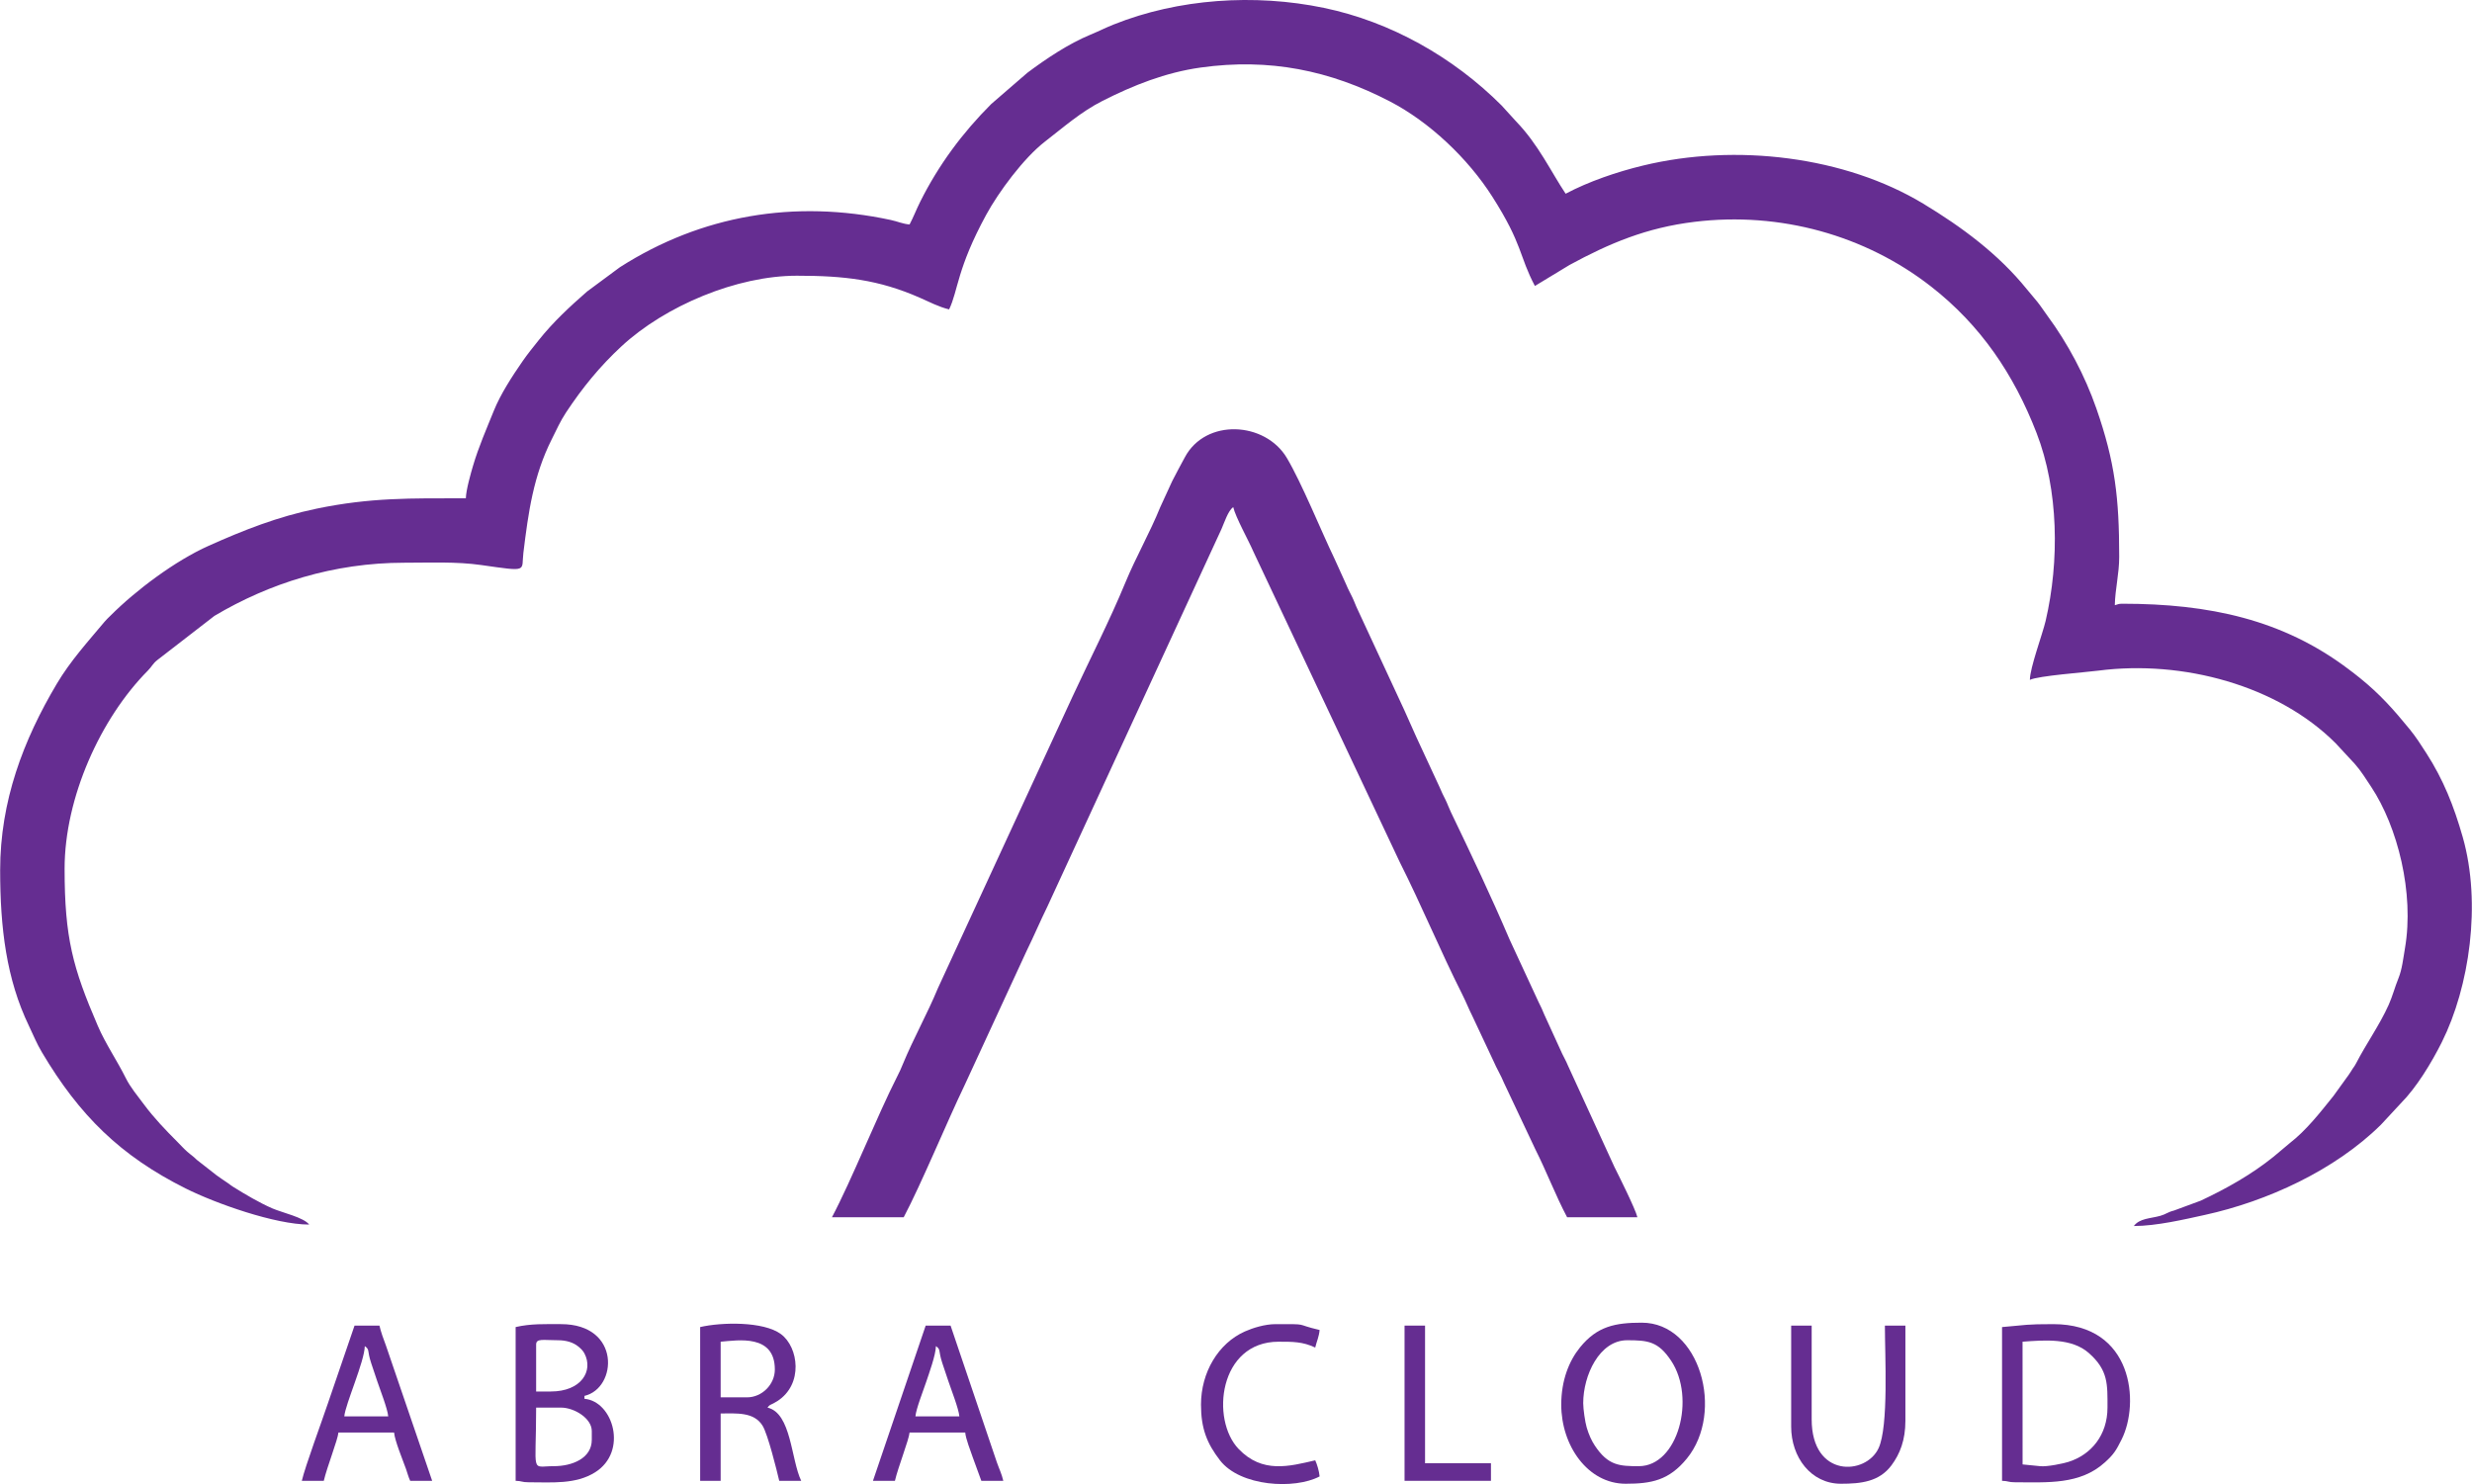 <?xml version="1.0" encoding="UTF-8"?>
<!DOCTYPE svg PUBLIC "-//W3C//DTD SVG 1.1//EN" "http://www.w3.org/Graphics/SVG/1.1/DTD/svg11.dtd">
<!-- Creator: CorelDRAW 2020 (64-Bit) -->
<svg xmlns="http://www.w3.org/2000/svg" xml:space="preserve" width="5.626in" height="3.378in" version="1.1" style="shape-rendering:geometricPrecision; text-rendering:geometricPrecision; image-rendering:optimizeQuality; fill-rule:evenodd; clip-rule:evenodd"
viewBox="0 0 5626.04 3378.43"
 xmlns:xlink="http://www.w3.org/1999/xlink"
 xmlns:xodm="http://www.corel.com/coreldraw/odm/2003">
 <defs>
  <style type="text/css">
   <![CDATA[
    .fil0 {fill:#652D91}
   ]]>
  </style>
 </defs>
 <g id="Layer_x0020_1">
  <g id="_2763577972816">
   <path class="fil0" d="M2070.01 511.02c-15.55,-1.3 -27.54,-6.99 -43.02,-10.31 -218.78,-46.94 -430.59,-11.11 -616.35,107.62l-74.71 55.29c-39.26,34.32 -77.15,69.45 -109.69,110.3 -13.07,16.42 -25.25,31.22 -37.59,49.08 -22.84,33.04 -49.67,74.14 -64.84,111.83 -16.43,40.82 -34.69,82.14 -47.54,125.8 -4.78,16.27 -15.84,54.71 -16.26,73.74 -125.44,0 -216.49,-1.97 -339.76,23.57 -89.28,18.5 -165.61,48.78 -245.52,84.48 -76.42,34.15 -165.89,101.23 -223.93,159.41 -4.96,4.96 -8.65,8.14 -13.15,13.52 -38.35,45.88 -77.67,89.01 -108.72,141.27 -76.38,128.56 -128.93,267.06 -128.93,424.41 0,131.26 14.15,247.77 65.55,354.45 11.06,22.96 16.87,38.69 29.7,60.3 85.05,143.35 178.5,235.45 326.98,309.69 68.66,34.33 204.17,82.22 281.11,82.22 -11.8,-16.11 -61.51,-27.24 -83.35,-36.65 -29.3,-12.64 -62.42,-32.22 -90.33,-49.67 -4.22,-2.64 -6.23,-4.54 -11.66,-8.34 -9.83,-6.87 -16.21,-10.61 -25.65,-17.69l-44.87 -35.13c-8.97,-8.97 -12.76,-10.57 -21.62,-18.38 -7.93,-6.98 -14.04,-14 -21.69,-21.64 -27.79,-27.79 -53.89,-55.03 -77.09,-86.24 -13.77,-18.52 -30.75,-38.83 -40.83,-59.17 -19.82,-39.99 -46.11,-77.97 -63.96,-119.37 -56.94,-132.03 -75.62,-200.68 -75.62,-357.72 0,-162.19 82.01,-342.5 189.23,-450.77 9.93,-10.03 11.12,-15.98 22.11,-24.56l129.7 -100.3c124.41,-74.03 271.22,-121.04 432.3,-121.04 57.36,0 118.44,-2.81 174.76,5.24 109.39,15.64 91.07,14.24 96.17,-27.64 11.31,-92.86 22.84,-175.61 64.62,-258.72 11.08,-22.05 19.24,-40.84 32.46,-60.87 36.93,-55.91 76.87,-104.94 126.11,-150.56 99.98,-92.63 262.98,-160.79 399.21,-160.79 107.94,0 186.02,8.85 279.91,50.09 20.54,9.02 43.93,21.25 66.76,26.57 20.75,-43.25 17.62,-92.8 84.48,-215.52 27.83,-51.09 84.97,-128.8 133.6,-166.41 42.74,-33.06 81.87,-67.77 130.76,-92.57 70.29,-35.65 143.75,-64.92 223.9,-76.1 155.78,-21.74 293.72,6.06 430.64,77.22 90.53,47.05 177.68,129.83 233.12,216.88 69.88,109.7 60.36,134.23 96.83,203.17l78.85 -47.81c90.66,-49.28 174.99,-84.94 285.08,-98.26 194.24,-23.48 388.17,30.5 538,147.48 112.39,87.75 188.18,199.37 240,333.33 50.11,129.52 52.31,291.6 20.57,427.76 -6.94,29.76 -35.83,106.94 -35.83,134.17 19.37,-9.3 126.57,-17.18 155.71,-20.96 192.71,-24.98 409.13,34.03 540.12,165.12l43.31 46.69c14.26,15.92 25.9,34.89 37.56,52.44 60.45,91.02 98.48,242.22 77.15,367.22 -4,23.48 -6.65,48.41 -14.81,68.52 -8.58,21.14 -13.51,41.07 -22.42,60.92 -20.8,46.36 -50.86,87.98 -73.94,132.72 -3.69,7.15 -2.91,4.83 -7.78,12.22 -4.3,6.52 -4.75,8.04 -9.16,14.18l-34.92 48.41c-30.35,37.61 -60.98,77.38 -99.42,107.25l-34.43 28.9c-0.53,0.44 -1.26,1.1 -1.8,1.54 -50.35,40.73 -108.08,73.1 -166.26,100.41l-60.84 22.49c-14.83,3.65 -17.96,8.36 -31.27,12.06 -22.48,6.25 -47.24,5.57 -60.15,23.19 51.5,0 115.79,-15.24 161.44,-25.22 142.35,-31.13 296.48,-102.01 401.13,-205.54l44.92 -48.42c36.14,-36.31 70.43,-93.11 93.67,-139.67 62.59,-125.39 90.52,-315.24 47.47,-466.43 -20.23,-71.02 -44.02,-130.67 -82.59,-190.74 -12.54,-19.53 -23.63,-37.06 -38.31,-55.03 -36.99,-45.29 -67.63,-79.76 -113.33,-116.66 -9.8,-7.91 -16,-12.63 -26.29,-20.38 -149.15,-112.41 -316.21,-148.57 -514.77,-148.57 -9,0 -9.19,1.59 -16.67,3.33 0.83,-37.45 10,-70.92 10,-110 0,-133.88 -9.38,-215.52 -52.04,-337.96 -26.09,-74.88 -65.06,-148.32 -111.8,-211.54 -8.04,-10.88 -13.91,-20.39 -22.37,-30.97 -8.17,-10.22 -16.2,-19.09 -24.26,-29.07 -64.47,-79.89 -148.28,-141.75 -235.53,-194.47 -177.63,-107.33 -426.09,-138.11 -638.07,-86.74 -59.52,14.43 -122.98,36.06 -175.93,64.07 -32.94,-49.2 -61.87,-111.91 -112.43,-164.23l-33.35 -36.65c-109.59,-109.68 -252.09,-190.5 -404.49,-222.18 -157.84,-32.81 -331.58,-20.91 -478.34,37.78 -19.54,7.81 -33.7,15.25 -53.31,23.35 -49.49,20.44 -100.83,54.8 -143.35,86.65l-82.22 71.11c-65.41,65.43 -119.69,138.55 -161.39,221.95 -8.99,17.97 -15.68,35.65 -24.44,52.22z"/>
   <path class="fil0" d="M1893.34 2771.03l163.33 0c40.1,-75.79 98.02,-216.23 138.85,-301.16l141.11 -305.56c16.17,-32.71 30.6,-67.19 46.76,-99.91l396.58 -860.09c6.67,-15 14.8,-41.23 26.71,-49.96 5.43,23.3 35.38,76.77 45.7,100.96l333.16 706.84c49.87,98.93 92.45,202.19 142.25,301.08 8.86,17.6 14.46,32.43 23.32,50.01l47.93 102.07c7.65,17.93 16.91,32.41 23.83,49.5l71.6 151.73c25.44,50.46 45.82,104.63 72.2,154.47l160 0c-4.35,-18.68 -43.39,-96.78 -52.26,-114.41l-105.82 -230.85c-4.54,-11 -8.08,-16.52 -13.08,-26.92l-40.77 -89.23c-5.06,-12.25 -6.86,-16.29 -12.54,-27.46l-66.5 -143.5c-41.71,-97.73 -87.48,-194.04 -133.52,-289.81 -4.94,-10.28 -7.55,-18.59 -12.13,-27.87 -5.22,-10.56 -8.99,-17.47 -13.85,-29.48l-52.82 -113.84c-9.23,-20.76 -17.52,-39.15 -26.75,-59.91l-106.67 -230c-4.58,-9.28 -7.19,-17.59 -12.13,-27.87 -5.41,-11.25 -9.76,-18.79 -14.02,-29.31l-25.98 -57.35c-31.01,-64.5 -75.17,-173.67 -109.15,-230.85 -49.09,-82.61 -184.57,-90.6 -232.07,-1.38 -9.71,18.25 -18.82,34.37 -28.87,54.46l-27.27 59.39c-23.56,58.18 -55.13,112.96 -79.06,170.94 -36.35,88.08 -80.24,173.27 -120.32,259.69l-306.35 663.65c-24.33,58.94 -55.71,114.48 -80,173.33 -5.06,12.26 -6.86,16.29 -12.54,27.46 -46.58,91.66 -103.57,235.52 -148.87,321.13z"/>
   <path class="fil0" d="M3603.34 3194.36c0,-63.69 37.03,-143.33 100,-143.33 47.41,0 70.74,2.51 100.08,46.59 56.84,85.38 15.56,240.08 -73.41,240.08 -43.86,0 -69.82,-1.09 -100.08,-46.58 -7.72,-11.61 -13.83,-25.24 -18.63,-41.37 -3.58,-12 -7.95,-41.86 -7.95,-55.38zm-50 3.33c0,93.08 60.2,180 146.67,180 58.8,0 98.75,-7.81 139.26,-57.4 86.42,-105.77 29.78,-309.26 -102.6,-309.26 -60.84,0 -101.75,8.39 -140.53,56.14 -25.17,30.99 -42.81,75.41 -42.81,130.53z"/>
   <path class="fil0" d="M1260 3337.69c-53.49,0 -40,21.24 -40,-133.33l56.67 0c29.93,0 70,24.26 70,53.33l0 20c0,41.9 -44.11,60 -86.67,60zm-6.67 -170l-33.33 0 0 -106.67c0,-14.81 15.56,-10 50,-10 19,0 34.84,5.21 45.83,14.16 5.92,4.82 10.85,9.62 14.13,15.87 20.78,39.68 -6.84,86.63 -76.63,86.63zm-80 -146.67l0 350c15.07,0.33 13.25,3.33 30,3.33 52.92,0 106.5,5.07 150.75,-22.59 75.7,-47.32 41.02,-162 -24.08,-167.41l0 -6.67c74.95,-17.46 83.48,-163.33 -53.33,-163.33 -36.22,0 -68.87,-1.36 -103.33,6.67z"/>
   <path class="fil0" d="M4643.35 3337.69l-39.93 -3.98 -0.07 -279.35c51.05,-3.85 111.98,-8.59 150.89,25.78 44.64,39.43 42.44,71.67 42.44,124.22 0,62.31 -36.87,107.48 -89.53,123.8 -10.77,3.34 -48.04,11.36 -63.8,9.53zm-86.67 -316.67l0 350c15.07,0.33 13.25,3.33 30,3.33 73.02,0 147.46,6.25 204.41,-45.59 20.02,-18.22 25.08,-26.59 37.87,-52.13 41.39,-82.7 26.33,-262.27 -155.61,-262.27 -63.94,0 -58.97,1.86 -116.67,6.67z"/>
   <path class="fil0" d="M1700.01 3181.03l-60 0 0 -126.67c39.6,-3.3 123.33,-17.7 123.33,63.33 0,34.07 -29.27,63.33 -63.33,63.33zm-106.67 -160l0 350 46.67 0 0 -153.33c36.41,0 75.74,-3.9 95.42,27.91 11.98,19.35 32.33,101.46 37.91,125.42l50 0c-23.39,-48.73 -22.28,-154 -76.67,-166.67 6.23,-8.51 7.01,-4.98 22.08,-14.59 60.09,-38.31 48.61,-123.02 8.53,-152.69 -39.81,-29.46 -135.68,-27.3 -183.95,-16.06z"/>
   <path class="fil0" d="M4076.68 3247.69c0,69.46 44.89,130 113.33,130 45.55,0 87.05,-4.53 114.87,-41.8 19.52,-26.16 31.8,-57.69 31.8,-101.54l0 -216.67 -46.67 0c0,67.98 8.79,228.82 -14.35,278.99 -28.64,62.1 -152.32,68.42 -152.32,-65.65l0 -213.33 -46.67 0 0 230z"/>
   <path class="fil0" d="M830 3064.36c11.91,8.72 4.67,8.65 14.55,38.78 4.87,14.85 8.41,25.05 13.38,39.96 6.43,19.3 23.97,63.97 25.41,81.26l-100 0c2.3,-27.7 45.87,-124.22 46.67,-160zm-143.33 306.67l50 0c7.28,-31.27 31.98,-93.77 33.33,-110l126.67 0c1.54,18.45 19.57,62.01 27.09,82.91 3,8.35 5.67,18.94 9.58,27.09l50 0 -105.26 -308.08c-5.51,-14.24 -11.46,-31.19 -14.74,-45.26l-56.67 0 -60.39 176.28c-13.17,39.41 -51.83,143.64 -59.61,177.06z"/>
   <path class="fil0" d="M2130.01 3064.36c11.91,8.72 4.67,8.65 14.55,38.78 4.87,14.85 8.41,25.05 13.38,39.96 6.43,19.3 23.97,63.97 25.41,81.26l-100 0c1.42,-17.11 18.26,-59.78 24.59,-78.74 6.45,-19.35 21.62,-60.75 22.07,-81.26zm-143.33 306.67l50 0c7.29,-31.27 31.98,-93.77 33.33,-110l126.67 0c1.21,14.55 12.21,41.78 17.06,56.28l19.61 53.72 50 0c-3.82,-16.38 -9.11,-26.29 -14.62,-42.04l-105.38 -311.29 -56.67 0 -120 353.33z"/>
   <path class="fil0" d="M2733.34 3197.69c0,54.32 13.59,88.33 43.25,126.75 45.99,59.57 169.68,66.78 226.75,36.59 -0.97,-11.69 -5.89,-28.09 -10,-36.67 -59.66,13.9 -120.35,30.35 -174.26,-25.74 -64.24,-66.85 -45.05,-244.26 90.92,-244.26 31.42,0 54.96,-0.28 83.33,13.33 3.13,-13.41 8.74,-24.8 10,-40 -59.94,-13.96 -20.44,-13.33 -100,-13.33 -25.07,0 -52.55,8.9 -70.02,16.64 -60.8,26.94 -99.98,93.41 -99.98,166.69z"/>
   <polygon class="fil0" points="3196.68,3371.03 3393.34,3371.03 3393.34,3331.03 3243.34,3331.03 3243.34,3017.69 3196.68,3017.69 "/>
  </g>
 </g>
</svg>

